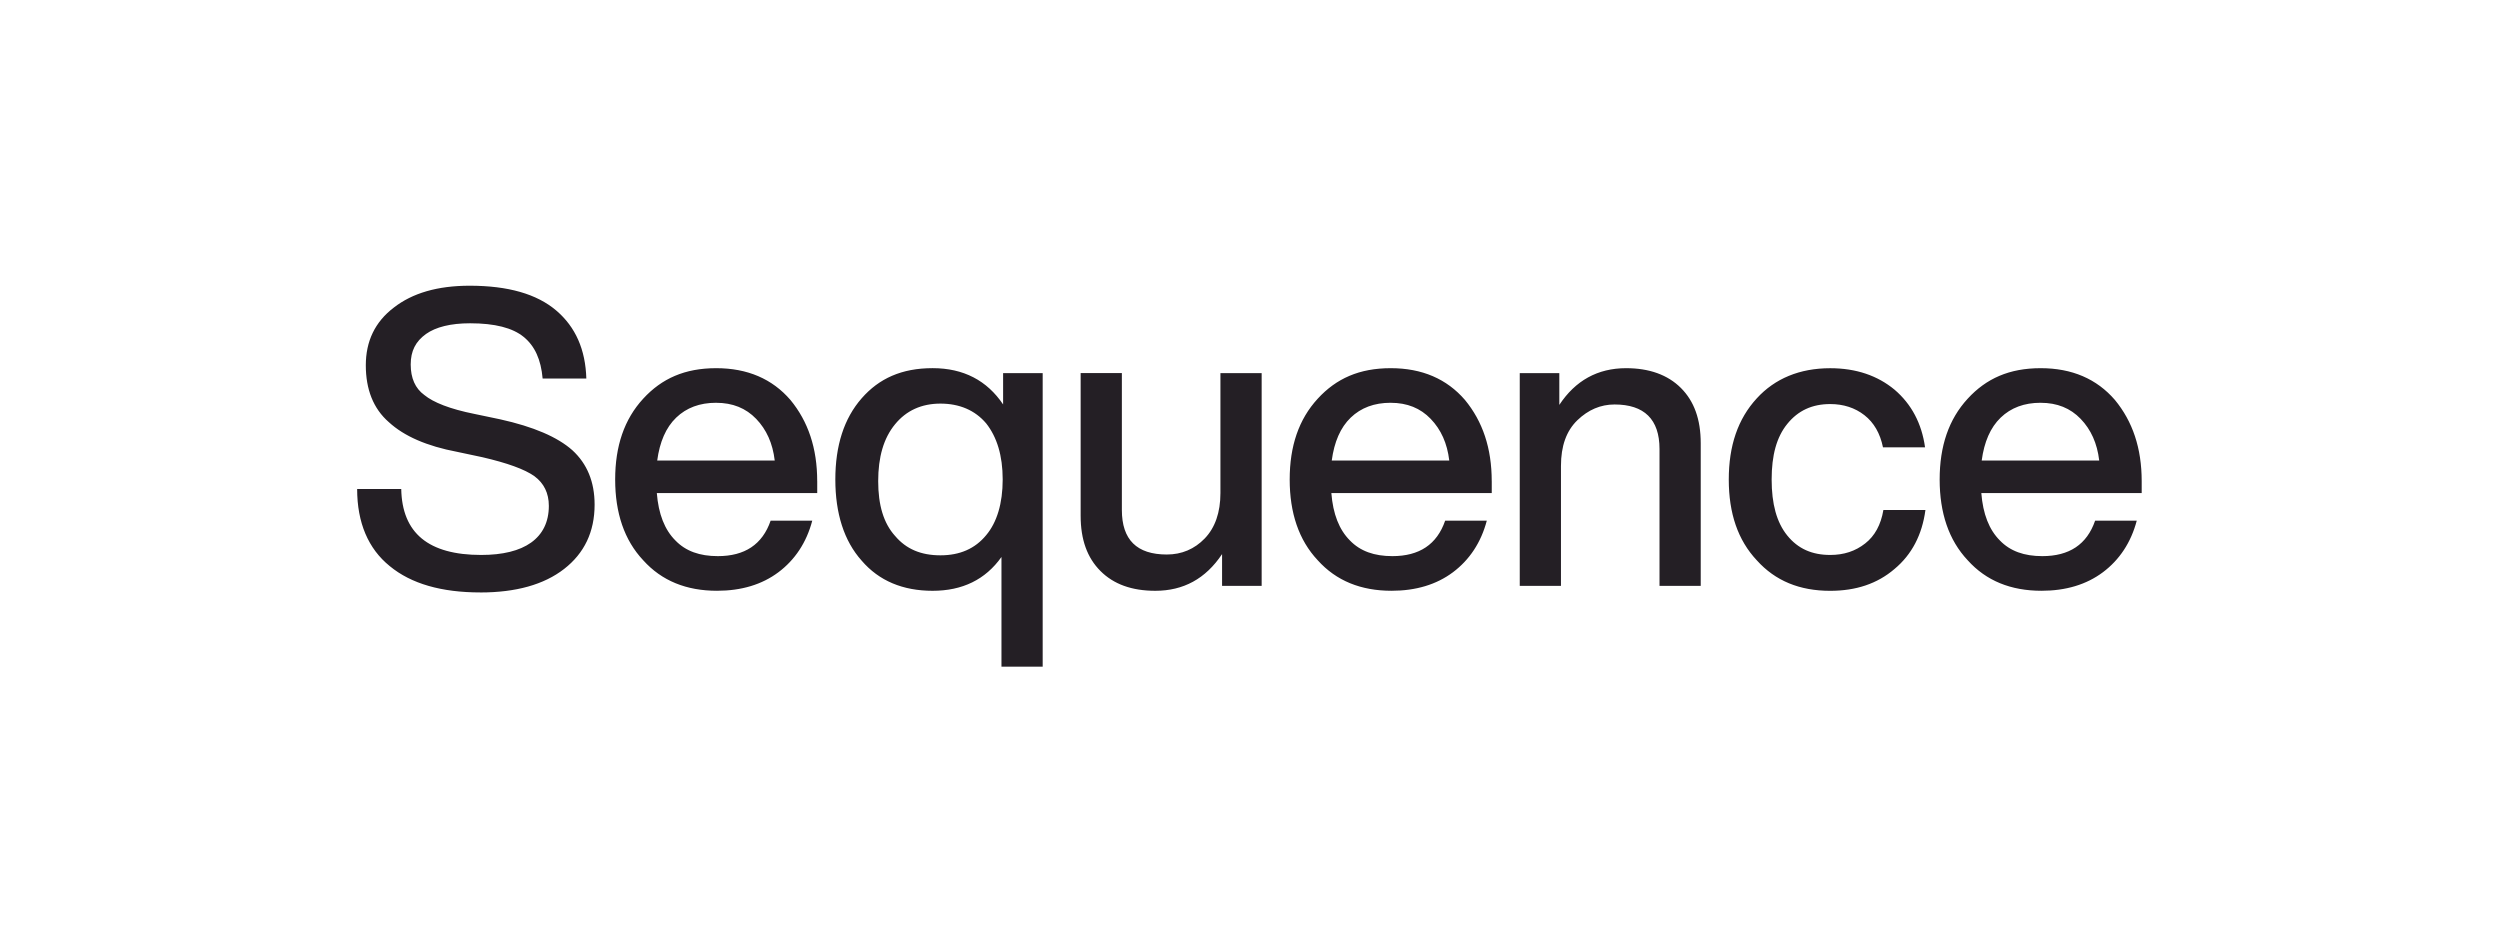 <?xml version="1.0" encoding="utf-8"?><svg width="210" height="80" viewBox="0 0 210 80" fill="none" xmlns="http://www.w3.org/2000/svg">
<path d="M40.355 49.767C43.333 49.767 45.689 49.11 47.385 47.793C49.081 46.476 49.947 44.677 49.947 42.391C49.947 40.486 49.325 38.961 48.078 37.819C46.831 36.711 44.821 35.845 42.016 35.223L39.868 34.773C37.791 34.357 36.406 33.805 35.643 33.18C34.88 32.626 34.499 31.76 34.499 30.618C34.499 29.477 34.916 28.679 35.781 28.056C36.612 27.467 37.859 27.156 39.487 27.156C41.564 27.156 43.055 27.537 43.988 28.3C44.924 29.062 45.443 30.204 45.581 31.797H49.252C49.182 29.373 48.352 27.469 46.723 26.082C45.095 24.695 42.675 24 39.454 24C36.752 24 34.639 24.622 33.081 25.837C31.49 27.048 30.728 28.674 30.728 30.684C30.728 32.694 31.35 34.32 32.667 35.464C33.949 36.641 35.853 37.473 38.415 37.958L40.528 38.407C42.605 38.891 44.06 39.41 44.891 40C45.687 40.59 46.103 41.42 46.103 42.494C46.103 43.844 45.584 44.883 44.613 45.577C43.644 46.27 42.224 46.616 40.423 46.616C35.989 46.616 33.774 44.78 33.704 41.074H30C30 43.914 30.936 46.094 32.735 47.55C34.536 49.04 37.098 49.765 40.355 49.765V49.767ZM68.645 40.416C68.645 37.646 67.882 35.396 66.394 33.594C64.871 31.828 62.791 30.927 60.159 30.927C57.527 30.927 55.588 31.793 54.03 33.489C52.436 35.22 51.674 37.471 51.674 40.276C51.674 43.081 52.436 45.367 54.03 47.063C55.588 48.794 57.665 49.625 60.229 49.625C62.272 49.625 64.005 49.106 65.39 48.067C66.775 47.028 67.746 45.573 68.23 43.736H64.733C64.04 45.746 62.55 46.715 60.299 46.715C58.776 46.715 57.597 46.298 56.732 45.398C55.831 44.497 55.312 43.182 55.173 41.416H68.647V40.412L68.645 40.416ZM60.159 33.835C61.544 33.835 62.653 34.285 63.519 35.185C64.384 36.086 64.904 37.228 65.077 38.683H55.206C55.415 37.125 55.934 35.913 56.8 35.08C57.665 34.25 58.774 33.833 60.159 33.833V33.835ZM84.261 33.973C82.911 31.964 80.937 30.925 78.34 30.925C75.743 30.925 73.838 31.791 72.383 33.454C70.895 35.15 70.168 37.436 70.168 40.276C70.168 43.116 70.895 45.437 72.383 47.098C73.838 48.794 75.846 49.627 78.34 49.627C80.834 49.627 82.773 48.691 84.123 46.787V56H87.585V31.341H84.261V33.973ZM75.188 45.021C74.218 43.947 73.768 42.424 73.768 40.414C73.768 38.405 74.218 36.811 75.188 35.635C76.124 34.491 77.404 33.903 78.997 33.903C80.59 33.903 81.905 34.458 82.841 35.567C83.742 36.711 84.226 38.269 84.226 40.276C84.226 42.283 83.742 43.879 82.841 44.951C81.905 46.092 80.625 46.647 78.997 46.647C77.369 46.647 76.122 46.127 75.188 45.019V45.021ZM102.516 41.42C102.516 43.048 102.065 44.33 101.199 45.229C100.333 46.127 99.26 46.579 98.013 46.579C95.484 46.579 94.237 45.332 94.237 42.838V31.339H90.774V43.322C90.774 45.332 91.329 46.855 92.438 47.964C93.546 49.073 95.069 49.627 97.044 49.627C99.4 49.627 101.269 48.623 102.654 46.544V49.211H105.979V31.341H102.516V41.42ZM125.305 40.416C125.305 37.646 124.543 35.396 123.055 33.594C121.532 31.828 119.454 30.927 116.82 30.927C114.186 30.927 112.248 31.793 110.69 33.489C109.097 35.22 108.334 37.471 108.334 40.276C108.334 43.081 109.097 45.367 110.69 47.063C112.248 48.794 114.326 49.625 116.89 49.625C118.932 49.625 120.666 49.106 122.051 48.067C123.436 47.028 124.407 45.573 124.891 43.736H121.393C120.701 45.746 119.211 46.715 116.96 46.715C115.437 46.715 114.258 46.298 113.392 45.398C112.492 44.497 111.972 43.182 111.834 41.416H125.307V40.412L125.305 40.416ZM116.82 33.835C118.205 33.835 119.314 34.285 120.179 35.185C121.045 36.086 121.564 37.228 121.738 38.683H111.867C112.075 37.125 112.595 35.913 113.46 35.08C114.326 34.25 115.435 33.833 116.82 33.833V33.835ZM136.594 30.927C134.205 30.927 132.333 31.966 130.983 34.011V31.344H127.659V49.215H131.121V39.137C131.121 37.473 131.571 36.193 132.506 35.293C133.407 34.427 134.446 33.976 135.623 33.976C138.117 33.976 139.399 35.223 139.399 37.717V49.215H142.861V37.232C142.861 35.223 142.307 33.7 141.198 32.591C140.089 31.482 138.531 30.927 136.591 30.927H136.594ZM153.738 49.629C155.885 49.629 157.687 49.04 159.14 47.793C160.595 46.581 161.46 44.918 161.736 42.84H158.204C157.996 44.087 157.476 45.023 156.681 45.645C155.85 46.303 154.879 46.616 153.738 46.616C152.214 46.616 151.035 46.097 150.135 44.988C149.234 43.879 148.818 42.321 148.818 40.278C148.818 38.236 149.234 36.711 150.135 35.604C151.035 34.495 152.212 33.941 153.738 33.941C154.846 33.941 155.815 34.252 156.613 34.876C157.41 35.499 157.93 36.399 158.171 37.578H161.704C161.427 35.569 160.56 33.943 159.14 32.731C157.719 31.554 155.918 30.93 153.738 30.93C151.176 30.93 149.096 31.795 147.573 33.458C145.98 35.19 145.217 37.44 145.217 40.281C145.217 43.121 145.98 45.371 147.573 47.068C149.131 48.799 151.176 49.629 153.738 49.629ZM179.902 40.416C179.902 37.646 179.139 35.396 177.651 33.594C176.128 31.828 174.048 30.927 171.416 30.927C168.784 30.927 166.845 31.793 165.287 33.489C163.693 35.22 162.931 37.471 162.931 40.276C162.931 43.081 163.693 45.367 165.287 47.063C166.845 48.794 168.922 49.625 171.486 49.625C173.529 49.625 175.26 49.106 176.647 48.067C178.032 47.028 179.003 45.573 179.487 43.736H175.99C175.297 45.746 173.807 46.715 171.556 46.715C170.033 46.715 168.854 46.298 167.989 45.398C167.088 44.497 166.569 43.182 166.431 41.416H179.902V40.412V40.416ZM171.416 33.835C172.801 33.835 173.91 34.285 174.776 35.185C175.641 36.086 176.161 37.228 176.334 38.683H166.463C166.672 37.125 167.191 35.913 168.057 35.08C168.922 34.25 170.031 33.833 171.416 33.833V33.835Z" fill="#241F25"/>
</svg>
